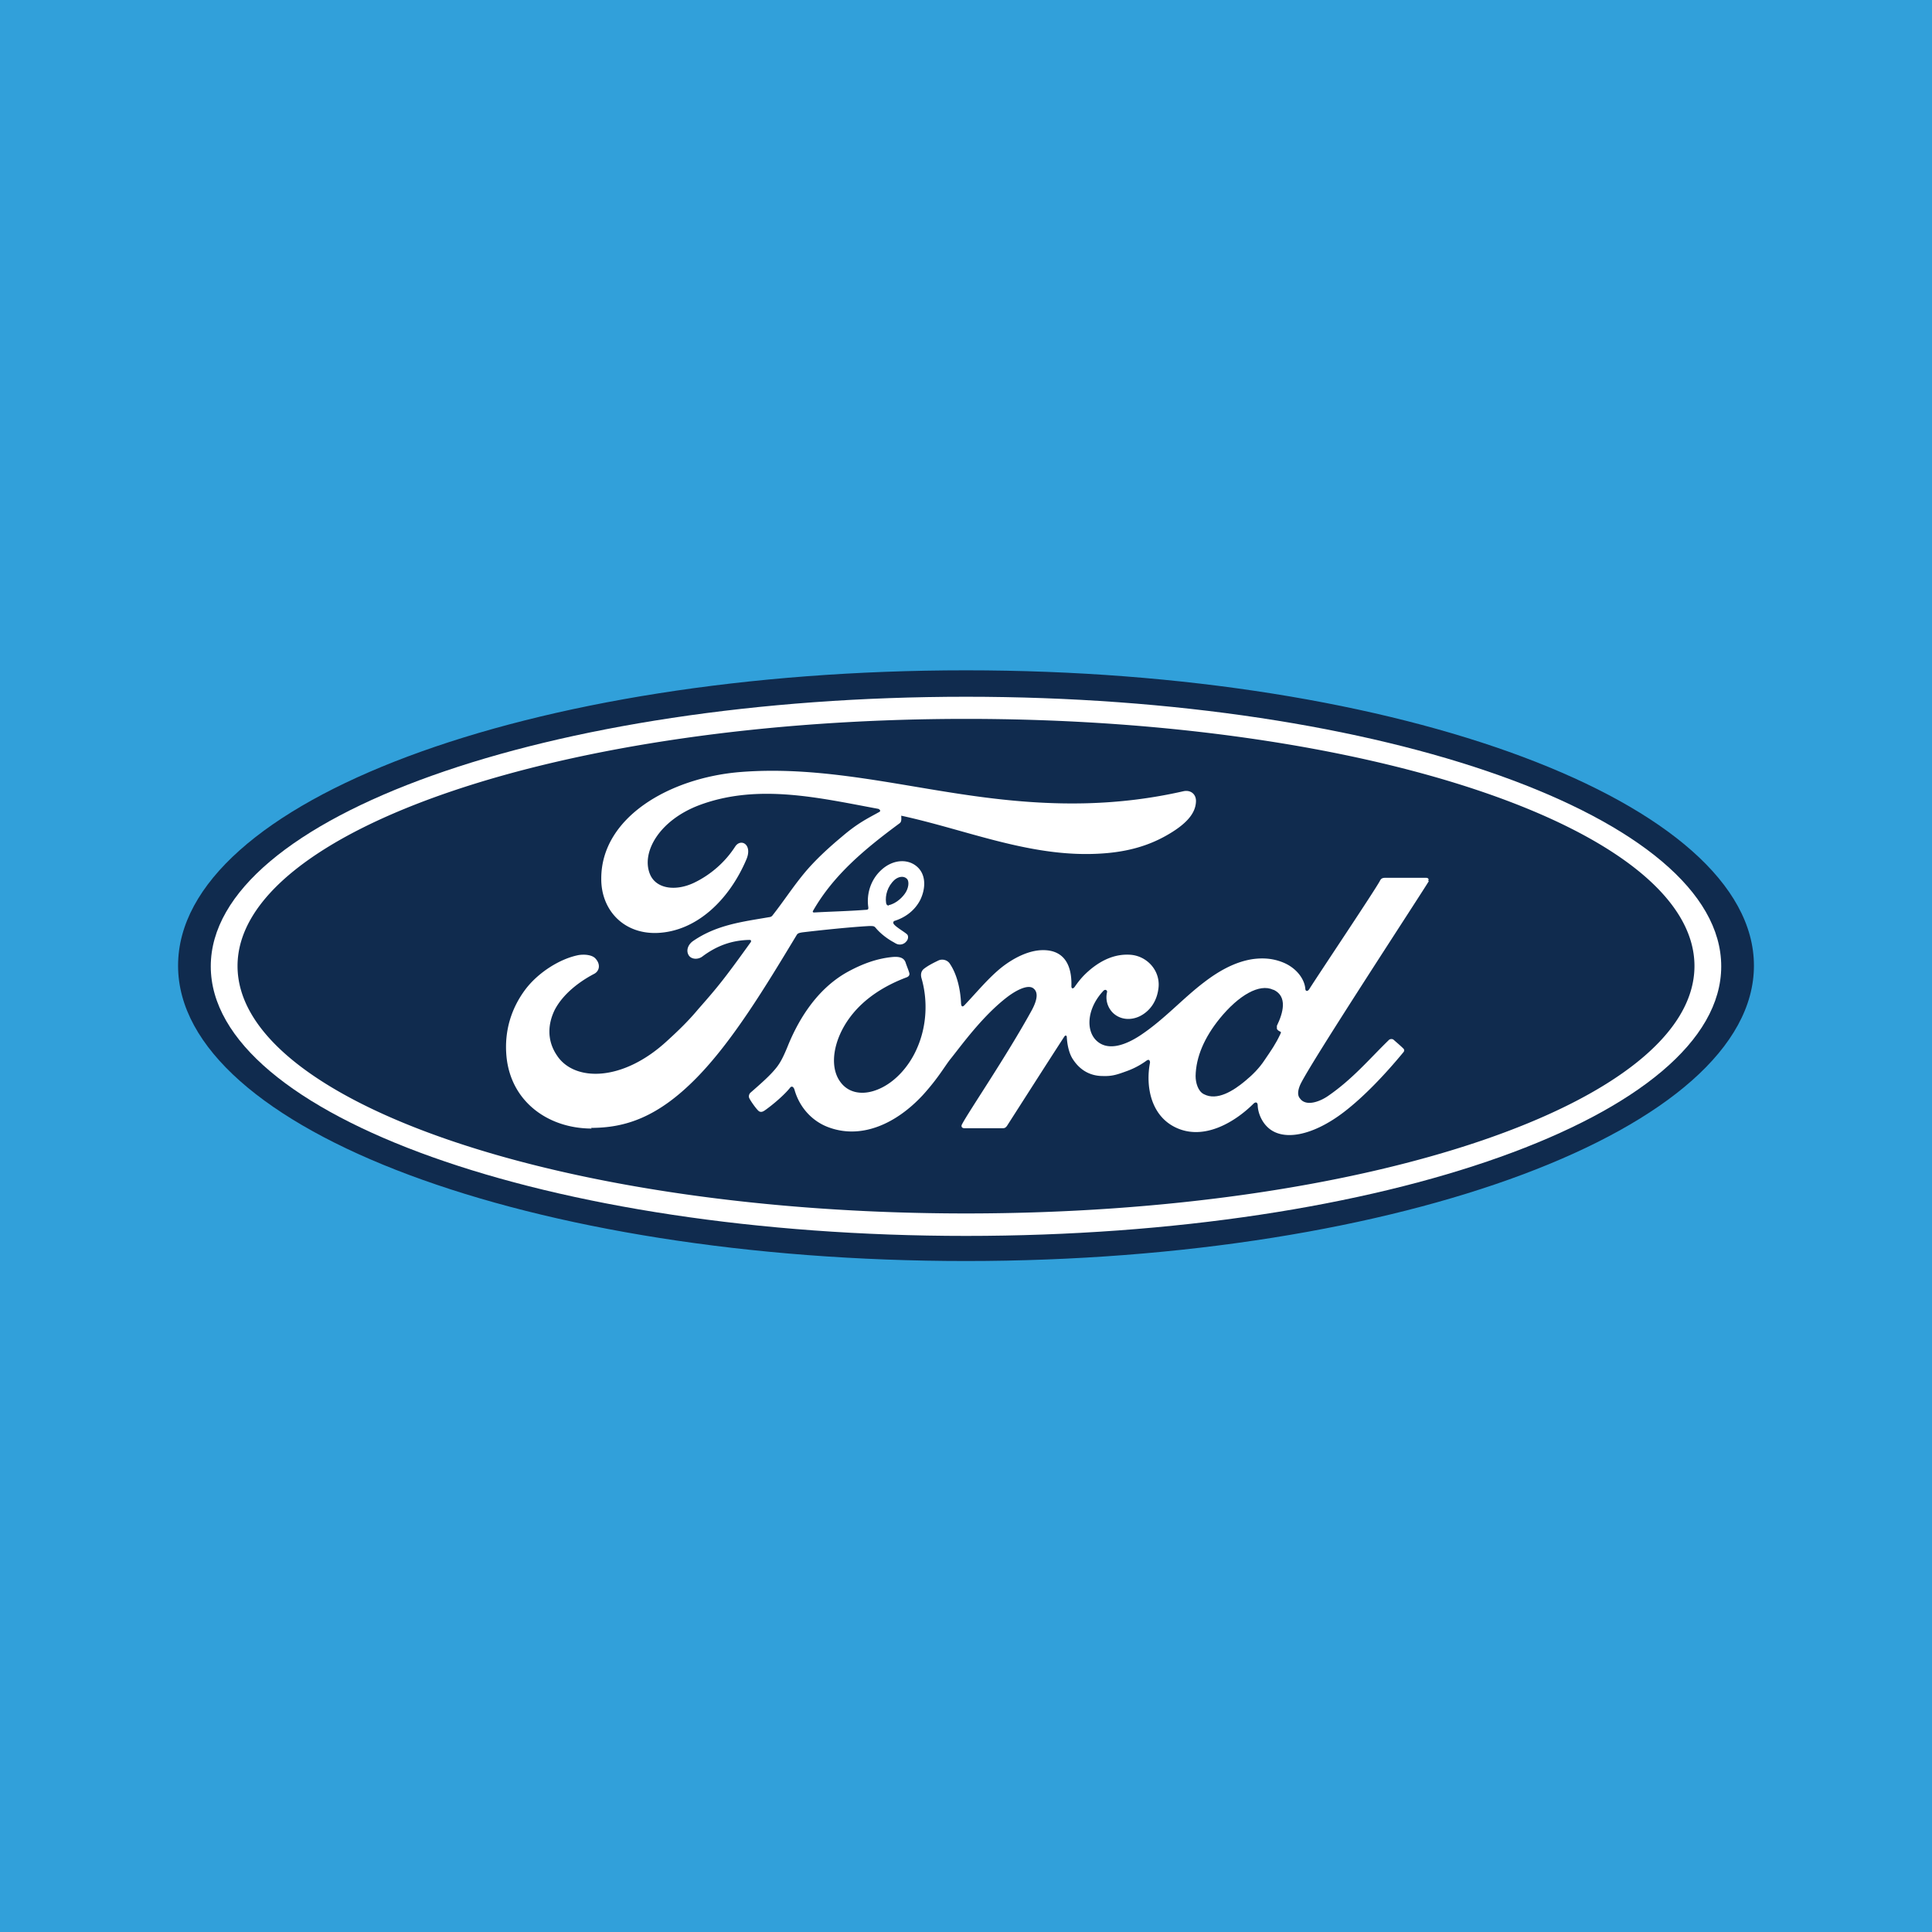 <svg xmlns="http://www.w3.org/2000/svg" id="Laag_1" data-name="Laag 1" viewBox="0 0 58.48 58.48"><defs><clipPath id="clippath"><path d="M14.1 23.25h30.29v11.98H14.1z" style="stroke-width:0;fill:none"/></clipPath><style>.cls-4,.cls-5{stroke-width:0}.cls-4{fill:#fff}.cls-5{fill:#102b4e}</style></defs><path d="M0 0h58.48v58.48H0z" style="fill:#31a0da;stroke-width:0"/><g style="clip-path:url(#clippath)"><path d="M42.99 26.75c-.1 0-.14.02-.19.1-.16.29-1.99 3.02-2.31 3.56-.05.09-.12.07-.14-.02-.03-.31-.31-.67-.74-.85-.33-.14-.66-.16-.98-.12-.6.09-1.14.4-1.61.76-.71.53-1.33 1.24-2.11 1.76-.43.28-1.02.53-1.42.16-.36-.33-.31-1.07.22-1.64.05-.05.12-.02.12.05-.05.26.02.52.21.69.24.21.59.24.88.1.35-.17.55-.5.6-.88.09-.59-.36-1.09-.92-1.14-.45-.03-.9.12-1.31.48-.21.17-.33.31-.52.57-.05.07-.12.07-.1-.02.02-.74-.29-1.16-.9-1.17-.48-.02-.98.24-1.38.57-.43.35-.81.81-1.23 1.24-.05.05-.1.05-.1-.05-.02-.5-.14-.97-.36-1.31a.325.325 0 0 0-.4-.1c-.07.04-.29.14-.47.28-.09.07-.12.17-.09.29.23.74.17 1.57-.12 2.28-.28.66-.81 1.23-1.43 1.43-.41.14-.85.07-1.11-.29-.36-.5-.22-1.38.33-2.12.48-.64 1.17-1.05 1.86-1.31.09-.04.1-.09.07-.16-.03-.12-.1-.28-.12-.35-.07-.17-.24-.19-.47-.17-.5.05-.95.22-1.42.47-1.17.62-1.76 1.85-2.02 2.5-.12.31-.23.5-.36.67-.19.24-.41.45-.85.81-.03.03-.07.1-.03.17.05.09.26.4.33.43.07.03.16-.02.19-.04.29-.21.66-.52.83-.74.05-.07.12-.03.16.07.16.59.59 1.05 1.17 1.26 1.07.36 2.19-.16 3.04-1.07.54-.59.73-.95.93-1.21.35-.43 1.04-1.4 1.85-2.02.29-.22.66-.4.83-.29.14.09.19.31-.03.73-.83 1.52-2.06 3.32-2.28 3.75-.04.07 0 .14.07.14h1.26c.07 0 .1-.04.12-.09.64-1 1.24-1.95 1.88-2.93.03-.05.07-.02.07.02.02.22.07.53.21.74.24.38.59.54.97.55.31 0 .47-.04.79-.17.28-.1.48-.23.66-.35.1-.07.12.05.1.07-.16.79.03 1.74.83 2.12.95.47 1.99-.19 2.59-.78.05-.05.12-.05.12.07.02.23.12.5.29.69.5.5 1.52.31 2.52-.48.66-.5 1.33-1.21 1.95-1.97.02-.03.04-.07 0-.12-.09-.1-.22-.21-.33-.29-.03-.04-.1-.02-.14 0-.64.6-1.19 1.28-2.02 1.85-.28.19-.73.35-.92.09-.07-.1-.07-.24 0-.43.24-.6 4.04-6.37 4.23-6.72.03-.05 0-.1-.07-.1-.4-.02-.92-.02-1.31-.02m-5.98 7.1c-.19-.1-.28-.38-.28-.59.02-.62.29-1.26.79-1.88.62-.76 1.31-1.16 1.76-.95.47.22.31.76.1 1.19-.02.03-.02.07 0 .09 0 .05.07.09.12.1.02 0 .04.02.02.07-.16.35-.31.55-.52.85-.19.28-.4.5-.66.71-.29.24-.67.5-1.04.5-.1 0-.23-.03-.31-.09" class="cls-4"/><path d="M22.83 23.25c-.36 0-.73.02-1.09.05-2.33.19-4.54 1.5-4.56 3.51 0 1.02.73 1.83 1.83 1.8 1.31-.05 2.38-1.09 2.95-2.42.21-.5-.19-.71-.36-.41-.33.52-.81.92-1.31 1.17-.62.29-1.28.22-1.47-.28-.28-.71.31-1.76 1.64-2.26 1.92-.71 3.94-.24 5.87.12.04 0 .14.05.04.1-.35.19-.69.35-1.23.8-.38.33-.88.76-1.26 1.23s-.66.88-1.02 1.35c-.05.07-.1.07-.1.07-.88.16-1.73.24-2.52.79a.37.37 0 0 0-.14.47c.09.14.29.16.43.05.48-.36.98-.53 1.57-.55.02 0 .04 0 .05.02v.03c-.86 1.19-1.07 1.47-1.73 2.21-.33.38-.66.71-1.02 1.04-1.47 1.36-3.06 1.35-3.63.48-.35-.52-.29-1.05-.07-1.5.28-.55.83-.95 1.3-1.19.17-.09.22-.31.05-.5-.1-.14-.38-.16-.57-.12-.61.1-1.31.57-1.74 1.12-.47.62-.71 1.36-.64 2.19.14 1.52 1.38 2.38 2.8 2.38 1.12-.02 2.19-.35 3.45-1.64 1.19-1.21 2.28-3 3.28-4.68.03-.05.05-.09.21-.1a34.1 34.1 0 0 1 2.18-.21c.14 0 .16 0 .21.07.16.19.4.36.59.47.09.05.14.07.21.07a.3.3 0 0 0 .21-.1c.07-.07.09-.16.05-.22-.04-.07-.45-.29-.47-.38-.02-.05.05-.07.05-.07.31-.1.62-.29.83-.67.19-.36.22-.86-.12-1.12-.31-.24-.78-.21-1.14.14-.36.33-.48.8-.43 1.21 0 .07 0 .1-.09.1-.55.05-1.09.05-1.69.09-.04 0-.05-.02-.04-.05.69-1.19 1.71-2.04 2.85-2.88.07-.05.05-.16.05-.26 2.05.45 4.02 1.28 6.15 1.26.88 0 1.73-.14 2.52-.59.71-.38 1-.74 1.02-1.11.02-.26-.16-.41-.41-.36-2.14.5-4.2.48-6.34.22-2.45-.31-4.78-.92-7.2-.92m3.69 4.28a.84.84 0 0 1 .29-.74c.12-.1.29-.14.38-.05.12.1.05.35-.05.5-.12.19-.35.35-.54.38h-.02s-.05 0-.07-.09" class="cls-4"/></g><ellipse cx="29.27" cy="29.29" class="cls-4" rx="23.24" ry="8.58"/><path d="M38.54 29.96c-.42-.2-1.05.17-1.62.87-.47.58-.72 1.17-.73 1.74 0 .2.07.46.25.55.4.21.89-.1 1.25-.4.23-.19.43-.39.6-.65.19-.28.32-.46.47-.78.02-.04.01-.06 0-.06-.05-.02-.11-.06-.11-.1v-.08c.19-.39.33-.89-.1-1.09Z" class="cls-5"/><path d="M29.24 21.76c-12.18 0-22.05 3.37-22.05 7.48s9.87 7.49 22.05 7.49 22.05-3.37 22.05-7.49-9.87-7.48-22.05-7.48Zm-11.33 12.4c-1.3 0-2.45-.8-2.58-2.19-.07-.77.15-1.46.58-2.03.39-.51 1.04-.92 1.6-1.03.18-.03.42-.01.52.11.16.18.11.38-.05.46-.42.22-.93.59-1.19 1.09-.2.41-.25.91.07 1.38.52.79 1.98.81 3.34-.45.34-.31.64-.6.94-.96.6-.68.8-.93 1.59-2.03 0-.01.01-.03 0-.04 0-.01-.02-.02-.04-.02-.53.01-.99.17-1.44.51-.13.09-.32.08-.4-.04-.09-.14-.03-.32.12-.43.72-.5 1.51-.59 2.32-.73 0 0 .06 0 .1-.06.33-.42.58-.81.93-1.24.36-.44.81-.84 1.17-1.14.49-.42.8-.56 1.12-.74.08-.04-.01-.1-.04-.1-1.78-.33-3.63-.77-5.4-.11-1.22.46-1.76 1.43-1.5 2.08.18.46.79.54 1.36.26.47-.23.91-.6 1.22-1.08.17-.27.54-.07.34.39-.52 1.22-1.51 2.18-2.71 2.22-1.03.03-1.69-.72-1.68-1.65 0-1.84 2.05-3.04 4.19-3.22 2.59-.21 5.03.48 7.6.79 1.97.24 3.85.24 5.83-.21.23-.05.4.1.38.33-.02.34-.28.67-.93 1.03-.74.41-1.52.53-2.32.54-1.96.02-3.78-.75-5.67-1.16 0 .08.02.18-.05.23-1.04.77-1.99 1.55-2.62 2.65-.02.03 0 .05.03.05.55-.03 1.04-.04 1.56-.08.09 0 .09-.03.08-.1-.05-.38.07-.81.4-1.11.34-.31.77-.34 1.05-.12.32.25.29.7.12 1.04-.18.34-.48.53-.76.62 0 0-.06.01-.05.07.01.09.4.3.43.36.03.05.02.14-.04.2-.04.05-.11.09-.19.09-.07 0-.11-.02-.19-.07-.17-.09-.39-.25-.54-.43-.05-.06-.07-.06-.2-.06-.55.03-1.42.12-2.01.19-.14.02-.16.04-.19.09-.93 1.54-1.93 3.2-3.03 4.32-1.17 1.19-2.15 1.51-3.19 1.51Zm25.34-7.49c-.18.31-3.67 5.63-3.9 6.18-.07.17-.08.31 0 .4.18.25.59.1.84-.07.76-.52 1.28-1.15 1.86-1.71.03-.02.09-.03.13 0 .09.08.21.18.3.27.04.04.02.09 0 .11-.57.69-1.2 1.35-1.8 1.81-.94.72-1.87.91-2.33.44-.17-.17-.27-.42-.28-.63 0-.11-.06-.12-.12-.07-.55.55-1.51 1.15-2.38.72-.73-.36-.9-1.23-.76-1.96 0-.02-.01-.12-.1-.06-.15.11-.35.23-.6.32-.3.11-.45.16-.73.15-.35 0-.67-.15-.9-.5-.13-.19-.18-.48-.19-.69 0-.02-.03-.06-.07-.01-.59.91-1.15 1.79-1.74 2.71-.03.04-.06.07-.12.07h-1.17c-.07 0-.11-.05-.07-.12.21-.4 1.34-2.05 2.11-3.45.21-.39.17-.58.04-.67-.16-.11-.49.05-.77.26-.75.57-1.39 1.46-1.71 1.86-.19.23-.37.58-.86 1.12-.78.84-1.81 1.33-2.8.99-.54-.18-.93-.62-1.08-1.15-.03-.1-.09-.13-.14-.06-.16.2-.49.49-.76.68-.03.02-.1.07-.17.03-.06-.03-.26-.31-.3-.4-.03-.06 0-.13.03-.16.39-.34.61-.54.78-.75.13-.16.22-.34.34-.63.24-.6.78-1.72 1.86-2.3.41-.22.83-.38 1.3-.43.2-.02.36 0 .42.16.02.07.08.21.11.31.02.06 0 .11-.07.14-.64.24-1.28.62-1.72 1.21-.5.67-.64 1.48-.3 1.95.24.34.64.4 1.02.28.58-.18 1.07-.72 1.32-1.32.28-.65.32-1.42.12-2.1-.03-.12 0-.21.07-.27.15-.12.37-.22.43-.25.13-.07.29-.02.36.09.21.31.32.75.34 1.21.01.1.05.1.1.05.38-.4.73-.83 1.13-1.15.37-.29.84-.53 1.28-.52.57.01.85.4.83 1.09 0 .09.06.08.1.02.17-.24.28-.36.48-.53.39-.32.79-.47 1.21-.44.52.04.93.51.84 1.05-.05.35-.24.65-.56.81-.27.13-.58.11-.8-.09a.663.663 0 0 1-.19-.64c.01-.05-.05-.1-.11-.04-.5.53-.54 1.2-.21 1.51.36.34.91.11 1.31-.15.73-.48 1.29-1.12 1.95-1.62.43-.33.93-.62 1.48-.7.31-.04.6-.02.9.1.4.16.65.49.68.79 0 .09.07.1.12.02.31-.49 2-3.01 2.14-3.28.04-.08.09-.09.18-.09h1.21c.07 0 .1.04.07.09Z" class="cls-5"/><path d="M26.9 27.4c.18-.04.37-.18.49-.35.11-.15.15-.38.05-.46-.09-.08-.24-.06-.36.04-.22.2-.29.48-.26.69.01.08.05.09.08.09Z" class="cls-5"/><path d="M29.24 20.29c-13.24 0-23.85 3.97-23.85 8.94s10.7 8.94 23.85 8.94 23.85-4.01 23.85-8.94-10.7-8.94-23.85-8.94Zm0 17.12c-12.62 0-22.86-3.65-22.86-8.16s10.23-8.16 22.86-8.16 22.86 3.65 22.86 8.16-10.23 8.16-22.86 8.16Z" class="cls-5"/></svg>
